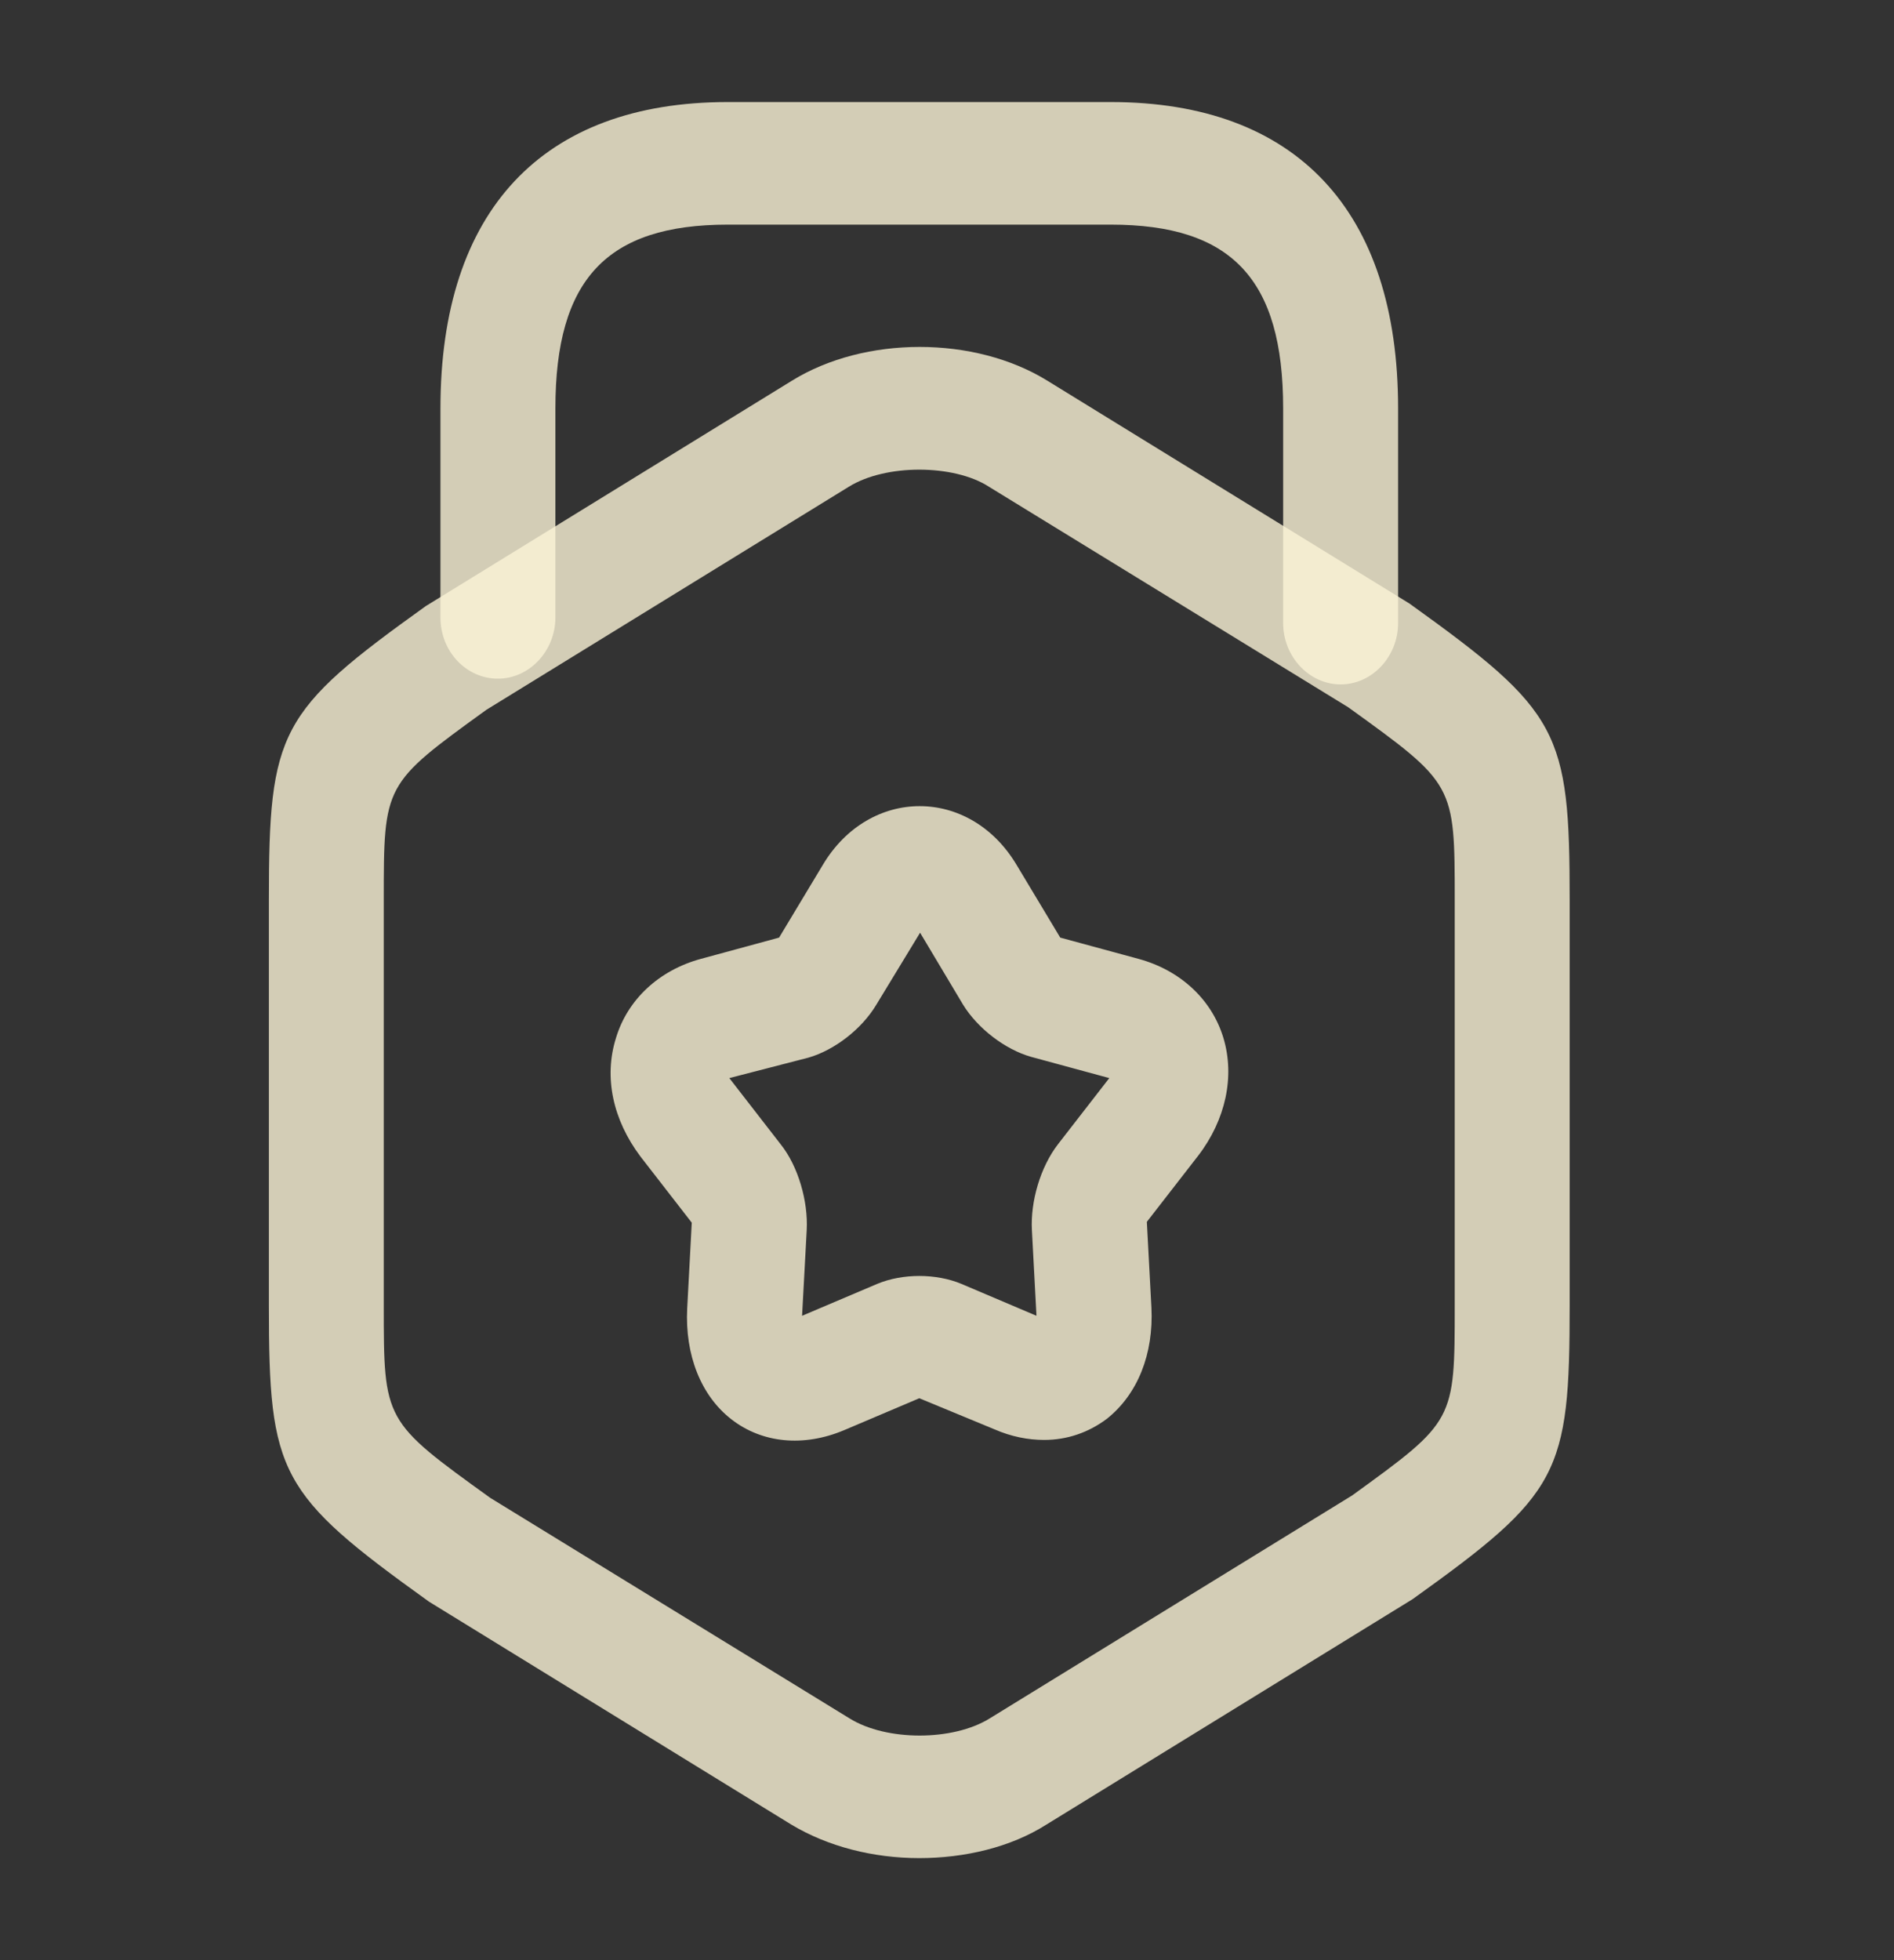 <?xml version="1.0" encoding="UTF-8"?>
<svg xmlns="http://www.w3.org/2000/svg" width="29" height="30" viewBox="0 0 29 30" fill="none">
  <rect x="0" y="0" width="29" height="30" fill="#333333" stroke="none"/>
  <path d="M14.075 28.438C13.371 28.438 12.679 28.263 12.116 27.925L6.568 24.513C4.269 22.863 4.117 22.563 4.117 19.975V13.775C4.117 11.188 4.269 10.888 6.521 9.275L12.128 5.825C13.242 5.138 14.92 5.138 16.034 5.825L21.582 9.238C23.881 10.888 24.034 11.188 24.034 13.775V19.975C24.034 22.563 23.881 22.863 21.629 24.475L16.022 27.925C15.471 28.275 14.767 28.438 14.075 28.438ZM14.075 7.188C13.677 7.188 13.278 7.275 12.996 7.45L7.448 10.863C5.876 12 5.876 12 5.876 13.775V19.975C5.876 21.75 5.876 21.75 7.507 22.925L13.008 26.3C13.571 26.65 14.591 26.65 15.154 26.3L20.703 22.888C22.274 21.75 22.274 21.75 22.274 19.975V13.775C22.274 12 22.274 12 20.644 10.825L15.143 7.45C14.873 7.275 14.474 7.188 14.075 7.188Z" fill="#FBF4D7" fill-opacity="0.8"></path>
  <path d="M20.527 10.475C20.046 10.475 19.647 10.05 19.647 9.537V6.25C19.647 4.275 18.861 3.438 17.008 3.438H11.143C9.29 3.438 8.504 4.275 8.504 6.25V9.45C8.504 9.963 8.105 10.387 7.624 10.387C7.143 10.387 6.744 9.975 6.744 9.45V6.25C6.744 3.225 8.305 1.562 11.143 1.562H17.008C19.847 1.562 21.407 3.225 21.407 6.25V9.537C21.407 10.05 21.008 10.475 20.527 10.475Z" fill="#FBF4D7" fill-opacity="0.8"></path>
  <path d="M15.988 22.038C15.742 22.038 15.483 21.988 15.225 21.875L14.076 21.4L12.926 21.888C12.305 22.15 11.671 22.088 11.202 21.725C10.733 21.363 10.486 20.738 10.522 20.025L10.592 18.713L9.806 17.7C9.384 17.138 9.243 16.488 9.431 15.888C9.607 15.3 10.088 14.85 10.733 14.675L11.929 14.35L12.598 13.238C13.313 12.038 14.85 12.038 15.566 13.238L16.234 14.35L17.431 14.675C18.076 14.85 18.557 15.3 18.733 15.888C18.909 16.475 18.768 17.138 18.346 17.688L17.56 18.7L17.63 20.013C17.665 20.725 17.419 21.338 16.95 21.713C16.668 21.925 16.34 22.038 15.988 22.038ZM11.167 16.5L11.953 17.513C12.223 17.85 12.375 18.388 12.352 18.825L12.281 20.138L13.431 19.65C13.818 19.488 14.334 19.488 14.721 19.65L15.87 20.138L15.8 18.825C15.777 18.388 15.929 17.863 16.199 17.513L16.985 16.5L15.788 16.175C15.39 16.063 14.967 15.738 14.745 15.375L14.088 14.275L13.419 15.375C13.196 15.75 12.774 16.075 12.375 16.188L11.167 16.5Z" fill="#FBF4D7" fill-opacity="0.8"></path>
</svg>

